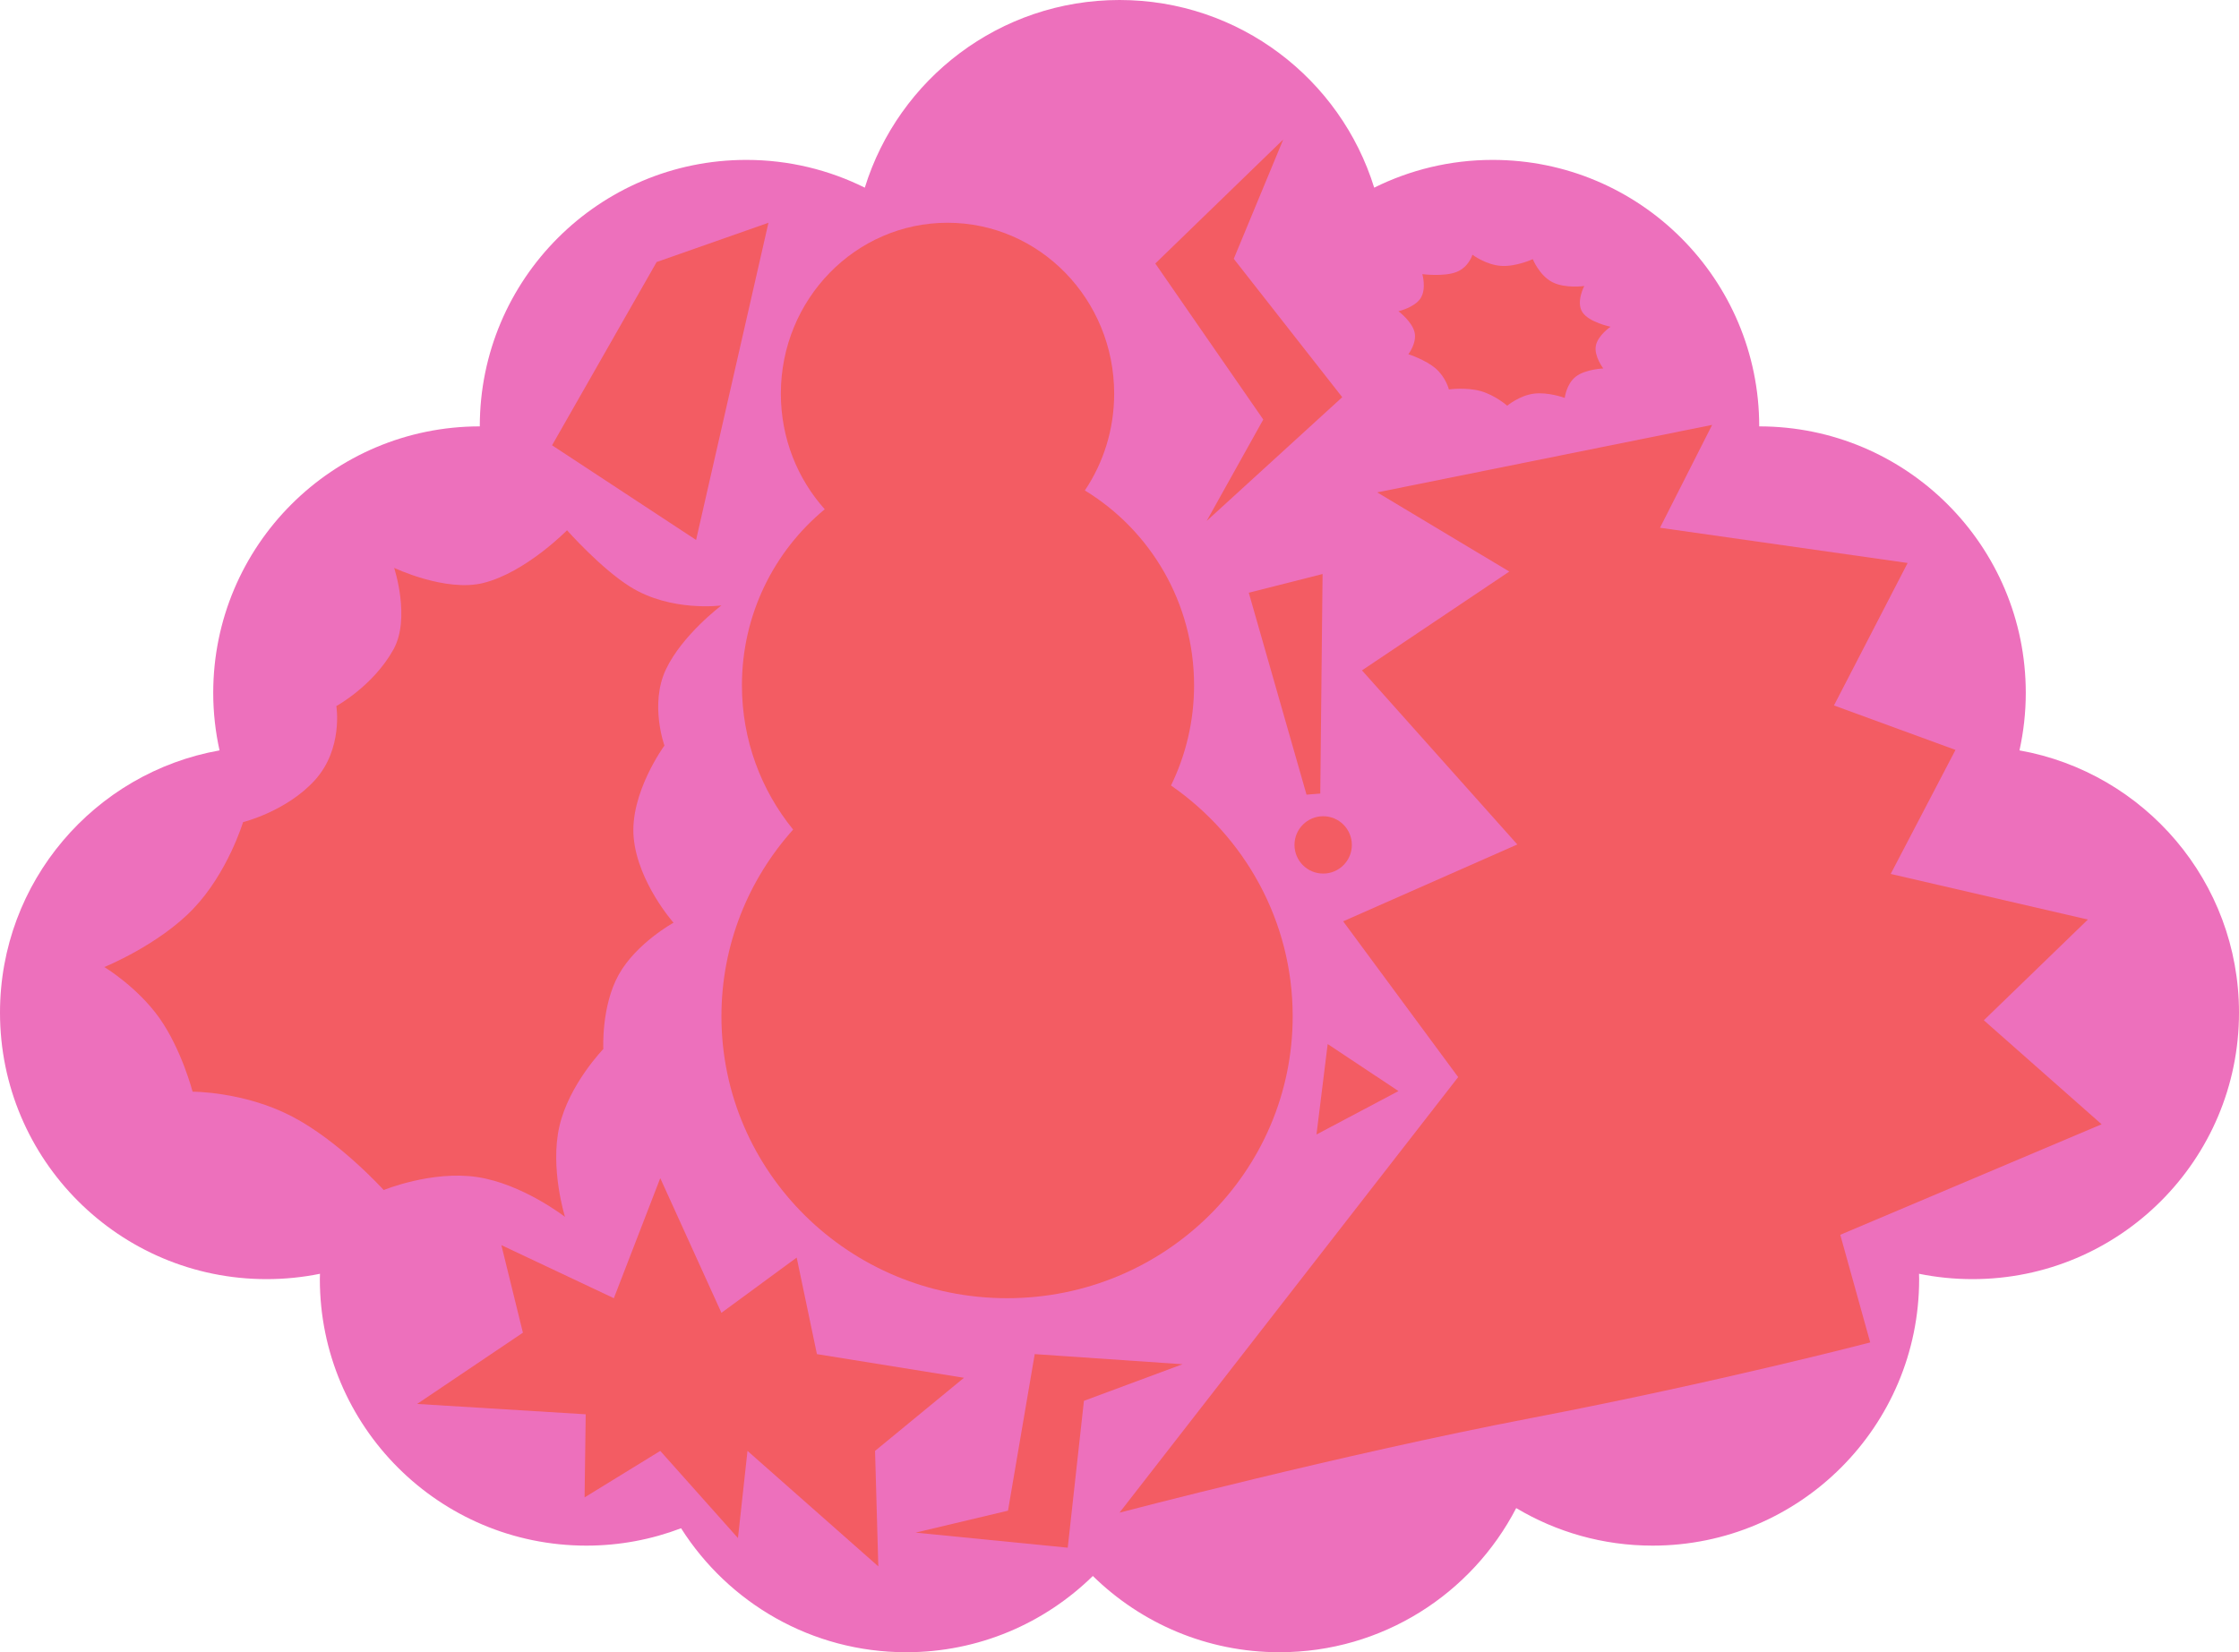 <?xml version="1.0" encoding="UTF-8" standalone="no"?><svg xmlns="http://www.w3.org/2000/svg" xmlns:xlink="http://www.w3.org/1999/xlink" clip-rule="evenodd" fill="#000000" height="14821.7" preserveAspectRatio="xMidYMid meet" stroke-linecap="round" stroke-linejoin="round" stroke-miterlimit="10" version="1" viewBox="0.0 0.0 20080.8 14821.7" width="20080.8" zoomAndPan="magnify"><clipPath id="a"><path d="M0 0H20080.8V14821.7H0z"/></clipPath><g clip-path="url(#a)"><g id="change1_1"><path d="M10040.3-7.59607e-05C8966.19-7.59607e-05 8057.62 708.358 7756.12 1683.43C7435.98 1524.28 7075.31 1434.43 6693.54 1434.43C5373.25 1434.43 4303.05 2504.63 4303.05 3824.91C2982.77 3824.91 1912.34 4895.34 1912.34 6215.62C1912.34 6392.84 1932.26 6565.28 1968.84 6731.51C849.799 6930.79-0.005 7907.94-0.005 9084.25C-0.004 10404.5 1070.2 11474.7 2390.48 11474.7C2554.66 11474.7 2714.87 11458.2 2869.74 11426.7C2869.42 11442.7 2868.62 11458.6 2868.62 11474.7C2868.63 12795 3939.05 13865.4 5259.33 13865.4C5558.5 13865.4 5844.46 13809.9 6108.42 13709.6C6532.33 14377.8 7278.07 14821.7 8127.96 14821.7C8779.65 14821.7 9370.12 14560.6 9801.35 14137.7C10232.6 14560.6 10823 14821.7 11474.7 14821.7C12399.2 14821.7 13200.6 14296.5 13598.3 13528.7C13956.3 13742.3 14374.4 13865.4 14821.5 13865.4C16141.8 13865.4 17212.2 12795 17212.2 11474.7C17212.2 11458.6 17211.4 11442.7 17211.1 11426.7C17365.9 11458.2 17526.3 11474.7 17690.4 11474.7C19010.6 11474.7 20080.8 10404.5 20080.8 9084.25C20080.8 7907.94 19231 6930.79 18112 6731.51C18148.6 6565.28 18168.5 6392.84 18168.5 6215.62C18168.5 4895.34 17098.1 3824.91 15777.8 3824.91C15777.8 2504.63 14707.6 1434.43 13387.3 1434.43C13005.5 1434.43 12644.9 1524.28 12324.7 1683.43C12023.2 708.358 11114.4-7.59607e-05 10040.3-7.59607e-05Z" fill="#ed70bc"/></g><g fill="#f35c63" id="change2_1"><path d="M12351.6 4416.94L15355.5 3811.6L14888 4734.3L17108.9 5050.31L16448.2 6328.38L17538.1 6727.25L16957 7839.82L18725.4 8249.1L17792.3 9152.66L18848.5 10085.6L16504.8 11076.9L16773.3 12042.5C16773.3 12042.5 15421.7 12396.9 13726.5 12722.1C12031.2 13047.2 10040.4 13569.6 10040.4 13569.6L13077.8 9662.37L12046.3 8264.92L13608.3 7575.4L12215.1 6013.75L13536.4 5127.3L12351.6 4416.94Z"/><path d="M5085.52 4756.91C5085.52 4756.91 4714.22 5135.48 4334.4 5229.84C3996.26 5313.85 3534.92 5094.09 3534.92 5094.09C3534.92 5094.09 3684.25 5545.74 3528.86 5825.94C3346.97 6153.93 3016.57 6333.8 3016.57 6333.8C3016.57 6333.8 3079.79 6716.92 2823.66 6998.93C2569.23 7279.08 2179.94 7375.04 2179.94 7375.04C2179.94 7375.04 2043.19 7828.75 1732.1 8153.74C1421 8478.73 935.573 8675.01 935.573 8675.01C935.573 8675.01 1232.03 8853.42 1429.98 9132.97C1627.93 9412.52 1727.36 9793.21 1727.36 9793.21C1727.36 9793.21 2183.44 9791.12 2611.92 10011.7C3040.41 10232.3 3441.29 10675.5 3441.29 10675.5C3441.29 10675.5 3871.61 10498.6 4278.13 10558.8C4684.66 10619 5067.39 10916.4 5067.39 10916.4C5067.39 10916.4 4930.9 10481.5 5016.82 10105C5102.73 9728.46 5411.04 9410.37 5411.04 9410.37C5411.04 9410.37 5391.32 9027.41 5548.73 8744.17C5706.14 8460.93 6040.68 8277.41 6040.68 8277.41C6040.68 8277.41 5722.06 7918.29 5683.52 7517.43C5644.98 7116.57 5959.11 6688.24 5959.11 6688.24C5959.11 6688.24 5825.4 6317.84 5971.34 6007.16C6117.27 5696.48 6470.29 5431.26 6470.29 5431.26C6470.29 5431.26 6016.96 5492.66 5651.18 5263.2C5386.14 5096.93 5085.52 4756.91 5085.52 4756.91Z"/><path d="M11508.7 1251.69L10361.5 2363.73L11329.8 3763.41L10822.4 4672.98L12038 3563.16L11065.2 2321.58L11508.7 1251.69Z"/><path d="M10605.8 12238.1L9280.07 12147.4L9040.31 13551.8L8211.16 13748.8L9576.13 13883.9L9721.36 12566.4L10605.8 12238.1Z"/><path d="M5889.19 2350.55L4951.28 3994.61L6242.93 4843.7L6618.45 3197.57L6892.02 1998.32L5889.19 2350.55Z"/><path d="M8497.86 1998.32C7672.38 1998.32 7003.19 2684.72 7003.19 3531.59C7003.19 3931.39 7152.47 4295.43 7396.79 4568.4C6943.4 4942.83 6654.06 5511.18 6654.06 6147.71C6654.06 6638.87 6826.33 7089.52 7113.3 7441.76C6713.47 7887.9 6470.29 8474.13 6470.29 9116.68C6470.29 10513.5 7617.18 11645.8 9031.94 11645.8C10446.7 11645.8 11593.6 10513.5 11593.6 9116.68C11593.6 8260.27 11162 7503.94 10502.3 7046.4C10634.6 6775.19 10709.2 6470.26 10709.2 6147.71C10709.2 5406.4 10316.8 4757.4 9729.81 4399.71C9895.4 4152.86 9992.54 3853.9 9992.54 3531.59C9992.54 2684.72 9323.34 1998.32 8497.86 1998.32Z"/><path d="M12542.4 2791.95C12542.4 2791.95 12664.6 2884.3 12686.8 2980.68C12708.9 3077.06 12631.2 3177.47 12631.2 3177.47C12631.2 3177.47 12786.1 3227.39 12877 3306.39C12967.8 3385.38 12994.7 3493.45 12994.7 3493.45C12994.7 3493.45 13149.1 3471.82 13279.8 3508.35C13410.4 3544.88 13517.5 3639.57 13517.5 3639.57C13517.5 3639.57 13625.5 3549.12 13754.5 3531.58C13883.5 3514.05 14033.6 3569.43 14033.6 3569.43C14033.6 3569.43 14047.7 3443.49 14134.1 3377.46C14220.5 3311.43 14379.2 3305.31 14379.2 3305.31C14379.2 3305.31 14295.9 3196.84 14312.3 3103.28C14328.6 3009.71 14444.5 2931.06 14444.5 2931.06C14444.5 2931.06 14250.6 2891.47 14191.7 2800.08C14132.7 2708.69 14208.8 2565.5 14208.8 2565.5C14208.8 2565.5 14036.6 2590.6 13921.2 2530.39C13805.7 2470.19 13746.9 2324.7 13746.9 2324.7C13746.9 2324.7 13596.2 2394.88 13460.9 2384.98C13325.5 2375.09 13205.6 2285.1 13205.6 2285.1C13205.6 2285.1 13173.9 2396.81 13061.6 2440.35C12949.3 2483.9 12756.5 2459.29 12756.5 2459.29C12756.5 2459.29 12794.5 2592.05 12741 2675.21C12687.5 2758.38 12542.4 2791.95 12542.4 2791.95Z"/><path d="M11841 7118.84L11717.8 7128.61L11199.8 5317.09L11861.7 5149.41L11841 7118.84Z"/><path d="M11611.1 7554.09C11625.1 7412.73 11751 7309.48 11892.4 7323.47C12033.7 7337.46 12137 7463.4 12123 7604.76C12109 7746.12 11983.1 7849.38 11841.7 7835.38C11700.3 7821.39 11597.1 7695.45 11611.1 7554.09Z"/><path d="M5921.65 10568.8L6470.29 11776.9L7145.22 11281.3L7326.71 12147.4L8645.47 12359.8L7848.04 13015.6L7877.29 14051.5L6704.02 13015.6L6618.47 13797.5L5921.65 13015.6L5242.87 13432.8L5253.06 12687.2L3741.1 12594.3L4689.79 11955.3L4496.58 11169.7L5505.42 11645.8L5921.65 10568.8Z"/><path d="M11807.1 10177.2L11907.5 9365.96L12542.4 9787.67L11807.1 10177.2Z"/></g></g></svg>